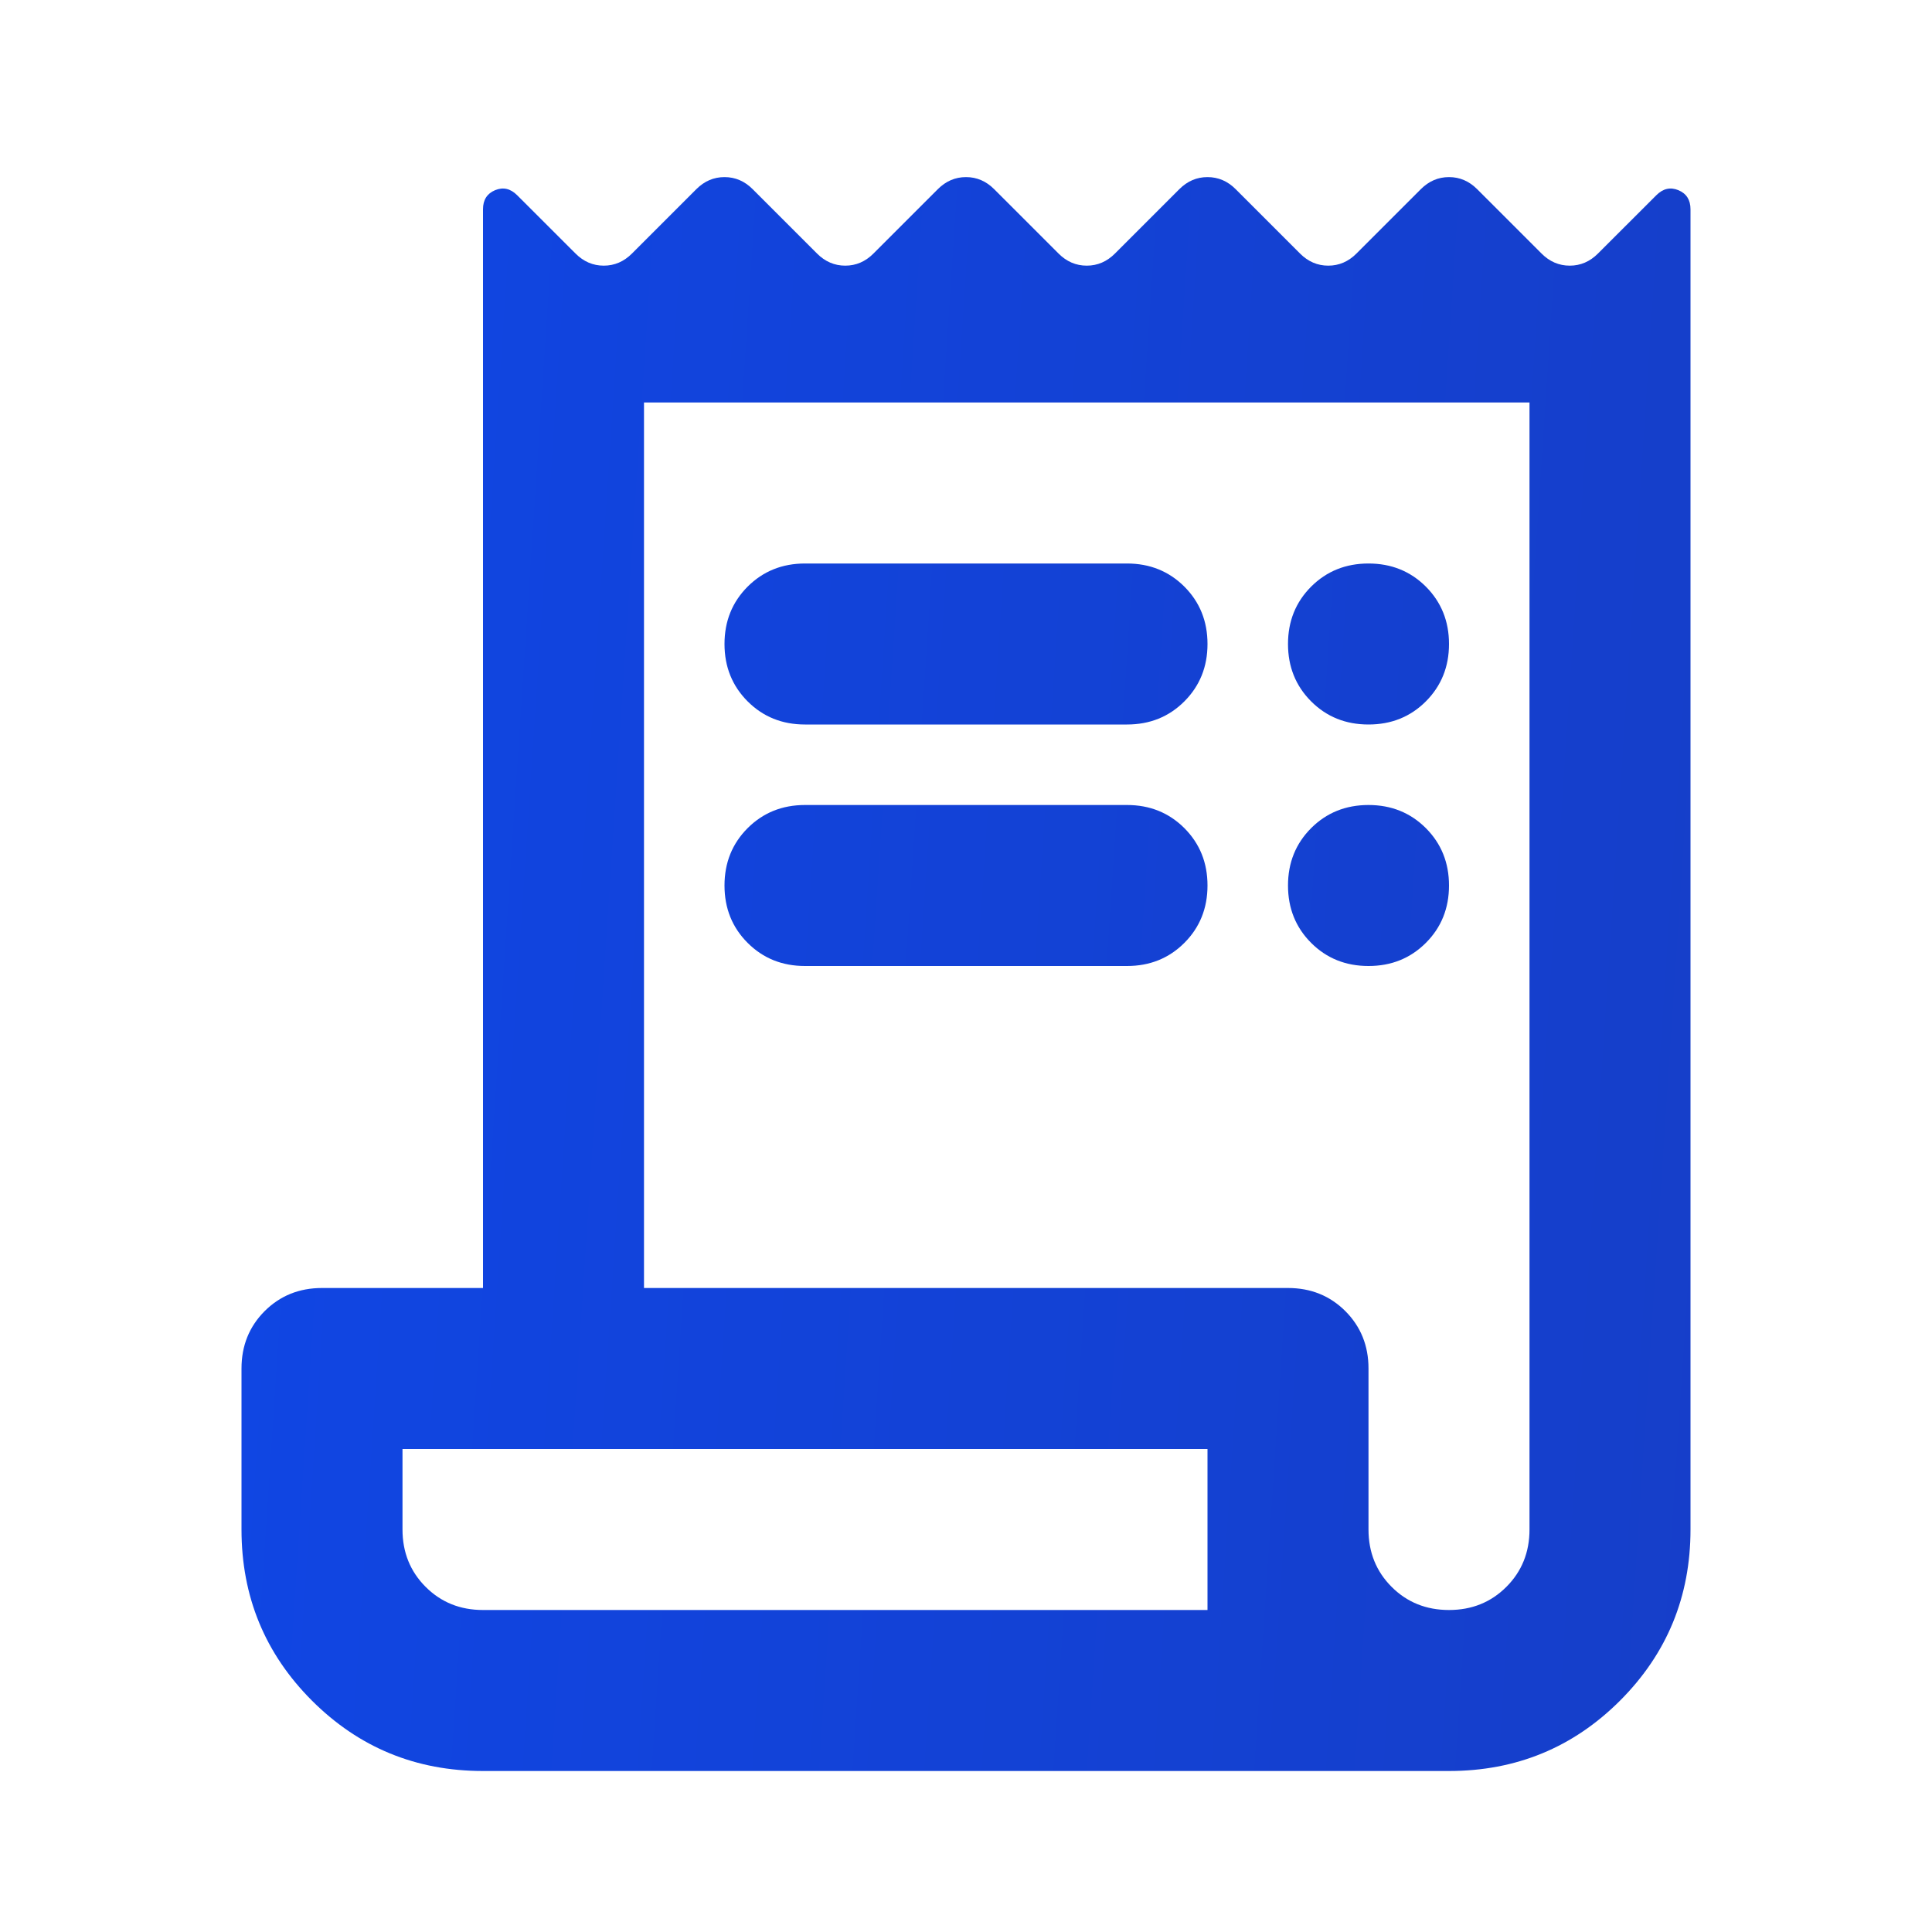<svg width="36" height="36" viewBox="0 0 36 36" fill="none" xmlns="http://www.w3.org/2000/svg">
<path d="M9 33C7.75 33 6.688 32.563 5.812 31.688C4.938 30.813 4.5 29.75 4.5 28.5V25.5C4.5 25.075 4.644 24.719 4.931 24.431C5.219 24.144 5.575 24 6 24H9V3.9C9 3.725 9.075 3.607 9.225 3.544C9.375 3.482 9.512 3.513 9.637 3.638L10.725 4.725C10.875 4.875 11.05 4.95 11.25 4.95C11.45 4.95 11.625 4.875 11.775 4.725L12.975 3.525C13.125 3.375 13.3 3.3 13.5 3.3C13.7 3.3 13.875 3.375 14.025 3.525L15.225 4.725C15.375 4.875 15.55 4.95 15.75 4.95C15.95 4.95 16.125 4.875 16.275 4.725L17.475 3.525C17.625 3.375 17.8 3.3 18 3.3C18.2 3.3 18.375 3.375 18.525 3.525L19.725 4.725C19.875 4.875 20.05 4.95 20.25 4.95C20.45 4.95 20.625 4.875 20.775 4.725L21.975 3.525C22.125 3.375 22.3 3.3 22.5 3.3C22.7 3.3 22.875 3.375 23.025 3.525L24.225 4.725C24.375 4.875 24.55 4.95 24.75 4.95C24.95 4.95 25.125 4.875 25.275 4.725L26.475 3.525C26.625 3.375 26.8 3.3 27 3.3C27.2 3.3 27.375 3.375 27.525 3.525L28.725 4.725C28.875 4.875 29.05 4.95 29.25 4.95C29.45 4.95 29.625 4.875 29.775 4.725L30.863 3.638C30.988 3.513 31.125 3.482 31.275 3.544C31.425 3.607 31.5 3.725 31.5 3.9V28.5C31.5 29.75 31.062 30.813 30.188 31.688C29.312 32.563 28.25 33 27 33H9ZM27 30C27.425 30 27.781 29.857 28.069 29.569C28.356 29.282 28.5 28.925 28.5 28.5V7.5H12V24H24C24.425 24 24.781 24.144 25.069 24.431C25.356 24.719 25.5 25.075 25.5 25.5V28.5C25.5 28.925 25.644 29.282 25.931 29.569C26.219 29.857 26.575 30 27 30ZM15 10.5H21C21.425 10.5 21.781 10.644 22.069 10.931C22.356 11.219 22.5 11.575 22.5 12C22.5 12.425 22.356 12.781 22.069 13.069C21.781 13.357 21.425 13.5 21 13.5H15C14.575 13.5 14.219 13.357 13.931 13.069C13.644 12.781 13.5 12.425 13.5 12C13.5 11.575 13.644 11.219 13.931 10.931C14.219 10.644 14.575 10.5 15 10.5ZM15 15H21C21.425 15 21.781 15.144 22.069 15.431C22.356 15.719 22.5 16.075 22.5 16.5C22.5 16.925 22.356 17.282 22.069 17.569C21.781 17.857 21.425 18 21 18H15C14.575 18 14.219 17.857 13.931 17.569C13.644 17.282 13.5 16.925 13.5 16.5C13.5 16.075 13.644 15.719 13.931 15.431C14.219 15.144 14.575 15 15 15ZM25.5 13.5C25.075 13.5 24.719 13.357 24.431 13.069C24.144 12.781 24 12.425 24 12C24 11.575 24.144 11.219 24.431 10.931C24.719 10.644 25.075 10.5 25.5 10.5C25.925 10.5 26.281 10.644 26.569 10.931C26.856 11.219 27 11.575 27 12C27 12.425 26.856 12.781 26.569 13.069C26.281 13.357 25.925 13.5 25.5 13.5ZM25.5 18C25.075 18 24.719 17.857 24.431 17.569C24.144 17.282 24 16.925 24 16.5C24 16.075 24.144 15.719 24.431 15.431C24.719 15.144 25.075 15 25.5 15C25.925 15 26.281 15.144 26.569 15.431C26.856 15.719 27 16.075 27 16.5C27 16.925 26.856 17.282 26.569 17.569C26.281 17.857 25.925 18 25.5 18ZM9 30H22.5V27H7.5V28.5C7.5 28.925 7.644 29.282 7.931 29.569C8.219 29.857 8.575 30 9 30Z" fill="url(#paint0_linear_4076_226)"/>
<defs>
<linearGradient id="paint0_linear_4076_226" x1="4.5" y1="7.013" x2="34.588" y2="9.003" gradientUnits="userSpaceOnUse">
<stop stop-color="#1046E4"/>
<stop offset="0.991" stop-color="#163EC8"/>
</linearGradient>
</defs>
</svg>
